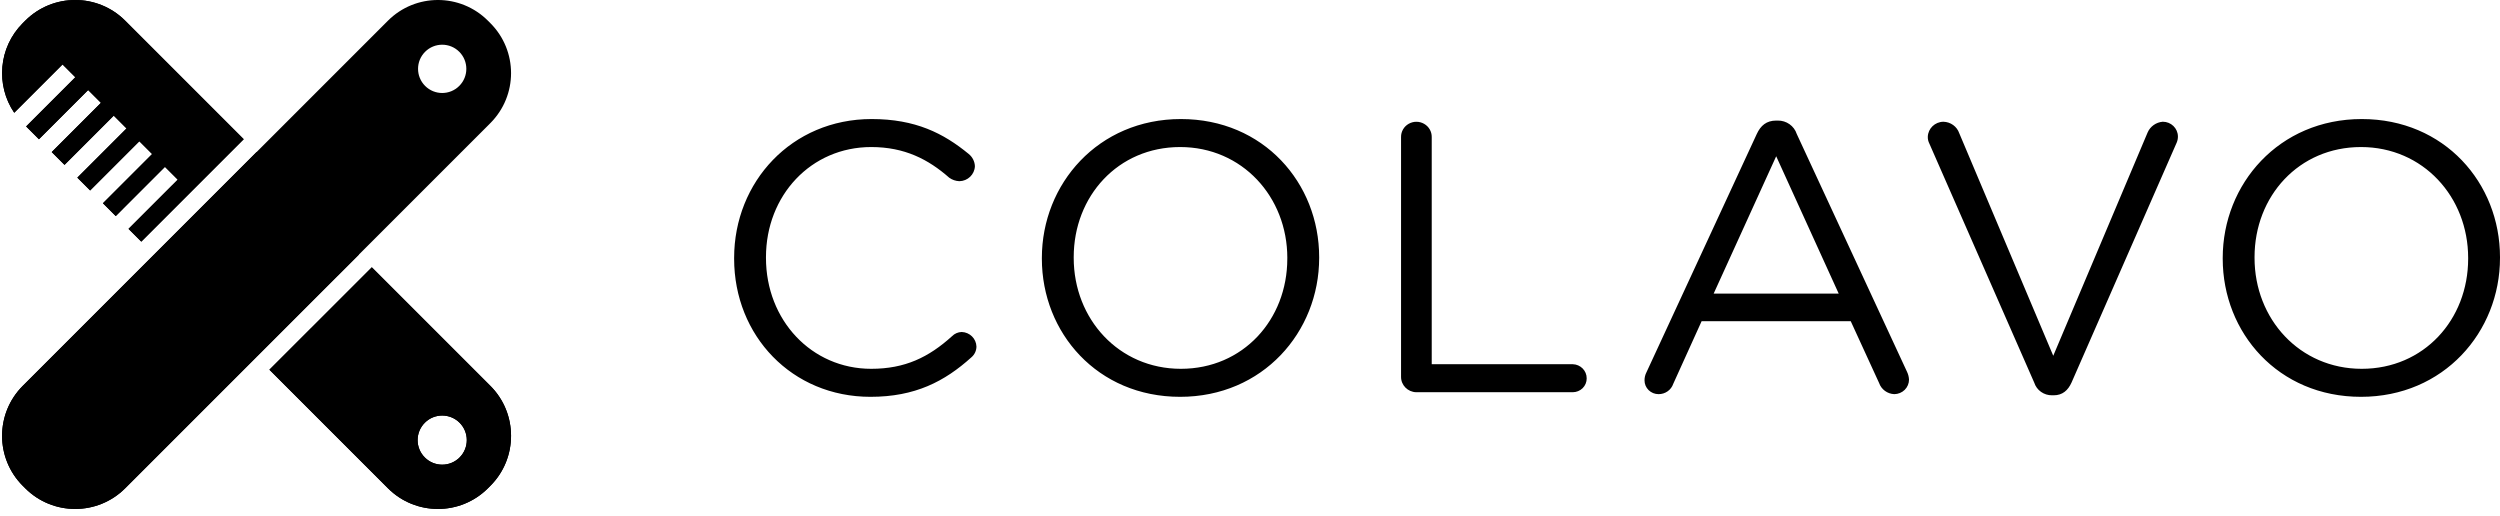 <?xml version="1.0" encoding="UTF-8"?>
<svg width="126px" height="26px" viewBox="0 0 126 26" version="1.1" xmlns="http://www.w3.org/2000/svg" xmlns:xlink="http://www.w3.org/1999/xlink">
    <title>A402D306-5C09-425F-9F0A-7E7C4A04D0B7</title>
    <g id="-terms" stroke="none" stroke-width="1" fill="none" fill-rule="evenodd">
        <g id="-terms_privacy-policy(PC)" transform="translate(-202, -14)" fill="#000000">
            <g id="Group-2" transform="translate(202, 14)">
                <path d="M118.993,20 C114.823,20 112.025,16.771 112.025,13.039 L112.025,13 C112.025,9.268 114.863,6 119.032,6 C123.201,6 126,9.229 126,12.961 L126,13 C126,16.732 123.162,20 118.993,20 L118.993,20 Z M124.395,13 C124.395,9.925 122.125,7.411 118.993,7.411 C115.861,7.411 113.629,9.886 113.629,12.961 L113.629,13 C113.629,16.075 115.9,18.588 119.032,18.588 C122.164,18.588 124.395,16.113 124.395,13.039 L124.395,13 L124.395,13 Z M104.404,19.284 C104.228,19.671 103.953,19.923 103.503,19.923 L103.425,19.923 C103.014,19.929 102.648,19.669 102.525,19.284 L97.24,7.237 C97.184,7.13 97.157,7.01 97.161,6.889 C97.177,6.474 97.521,6.143 97.944,6.136 C98.31,6.143 98.631,6.376 98.747,6.716 L103.484,17.931 L108.24,6.677 C108.372,6.371 108.667,6.162 109.004,6.135 C109.42,6.135 109.759,6.462 109.767,6.87 C109.769,6.976 109.749,7.081 109.709,7.179 L104.404,19.284 Z M95.47,19.865 C95.122,19.85 94.819,19.627 94.707,19.304 L93.278,16.19 L85.761,16.19 L84.333,19.342 C84.227,19.657 83.926,19.868 83.589,19.865 C83.401,19.865 83.221,19.791 83.089,19.661 C82.956,19.53 82.883,19.353 82.884,19.168 C82.883,19.027 82.917,18.888 82.982,18.763 L88.541,6.754 C88.737,6.329 89.03,6.077 89.52,6.077 L89.598,6.077 C90.035,6.069 90.425,6.345 90.557,6.754 L96.116,18.743 C96.174,18.864 96.207,18.996 96.214,19.13 C96.215,19.324 96.137,19.511 95.997,19.649 C95.857,19.786 95.668,19.864 95.47,19.865 L95.47,19.865 Z M89.52,7.875 L86.368,14.798 L92.671,14.798 L89.52,7.875 Z M79.265,19.768 L71.376,19.768 C70.95,19.757 70.611,19.413 70.613,18.994 L70.613,6.908 C70.609,6.634 70.755,6.379 70.996,6.241 C71.237,6.103 71.535,6.103 71.776,6.241 C72.017,6.379 72.164,6.634 72.159,6.908 L72.159,18.356 L79.265,18.356 C79.659,18.365 79.973,18.684 79.969,19.071 C79.971,19.256 79.897,19.433 79.765,19.564 C79.632,19.694 79.452,19.768 79.265,19.768 L79.265,19.768 Z M59.478,20 C55.31,20 52.51,16.771 52.51,13.039 L52.51,13 C52.51,9.268 55.349,6 59.518,6 C63.687,6 66.486,9.229 66.486,12.961 L66.486,13 C66.485,16.732 63.647,20 59.478,20 L59.478,20 Z M64.881,13 C64.881,9.925 62.61,7.411 59.478,7.411 C56.347,7.411 54.115,9.886 54.115,12.961 L54.115,13 C54.115,16.075 56.385,18.588 59.517,18.588 C62.649,18.588 64.88,16.113 64.88,13.039 L64.88,13 L64.881,13 Z M43.909,18.588 C45.612,18.588 46.806,18.008 47.981,16.945 C48.109,16.814 48.285,16.737 48.47,16.732 C48.876,16.746 49.201,17.067 49.213,17.466 C49.212,17.674 49.119,17.872 48.959,18.008 C47.609,19.226 46.121,20 43.87,20 C39.916,20 37,16.925 37,13.039 L37,13 C37,9.171 39.897,6 43.929,6 C46.14,6 47.55,6.715 48.822,7.759 C49.012,7.912 49.126,8.137 49.135,8.378 C49.119,8.794 48.775,9.125 48.352,9.132 C48.168,9.125 47.991,9.064 47.843,8.958 C46.787,8.03 45.593,7.411 43.909,7.411 C40.876,7.411 38.605,9.848 38.605,12.961 L38.605,13 C38.605,16.132 40.895,18.588 43.909,18.588 L43.909,18.588 Z" id="logo"></path>
                <g id="Group">
                    <path d="M1.149,19.446 C-0.243,20.838 -0.243,23.095 1.149,24.487 L1.27,24.608 C2.662,26 4.919,25.999 6.311,24.607 L12.931,17.987 L7.769,12.826 L1.149,19.446 Z" id="Fill-28-Copy-3"></path>
                    <path d="M12.931,7.664 L18.093,12.826 L12.931,17.987 L6.311,24.607 C4.919,25.999 2.662,26 1.27,24.608 L1.27,24.608 L1.149,24.487 C-0.243,23.095 -0.243,20.838 1.149,19.446 L1.149,19.446 L12.931,7.664 Z M19.551,1.044 C20.943,-0.348 23.2,-0.348 24.592,1.044 L24.592,1.044 L24.713,1.165 C26.105,2.557 26.105,4.813 24.713,6.206 L24.713,6.206 L18.093,12.826 L12.931,7.664 Z M23.147,2.61 C22.672,2.135 21.902,2.135 21.426,2.61 C20.951,3.085 20.951,3.855 21.426,4.33 C21.902,4.806 22.672,4.806 23.147,4.33 C23.622,3.855 23.622,3.085 23.147,2.61 Z" id="Combined-Shape"></path>
                    <polygon id="Fill-32-Copy-3" points="12.931 7.664 7.769 12.826 12.931 17.987 18.093 12.826"></polygon>
                    <path d="M6.311,1.044 C4.919,-0.348 2.662,-0.348 1.27,1.044 L1.149,1.165 C-0.079,2.394 -0.224,4.296 0.717,5.683 L3.152,3.248 L3.797,3.893 L1.317,6.373 L1.962,7.018 L4.442,4.538 L5.088,5.183 L2.607,7.664 L3.252,8.309 L5.733,5.828 L6.378,6.474 L3.898,8.954 L4.543,9.599 L7.023,7.119 L7.668,7.764 L5.188,10.244 L5.833,10.89 L8.313,8.409 L8.959,9.054 L6.478,11.535 L7.121,12.178 L12.283,7.016 L6.311,1.044 Z" id="Fill-34-Copy-3"></path>
                    <path d="M23.163,23.057 C22.679,23.541 21.894,23.541 21.411,23.057 C20.927,22.574 20.927,21.789 21.411,21.305 C21.894,20.822 22.679,20.822 23.163,21.305 C23.647,21.789 23.647,22.574 23.163,23.057 M24.713,19.446 L18.74,13.473 L13.578,18.634 L19.551,24.607 C20.943,25.999 23.2,26 24.592,24.608 L24.713,24.487 C26.105,23.095 26.105,20.838 24.713,19.446" id="Fill-36-Copy-3"></path>
                    <path d="M6.311,1.044 C4.919,-0.348 2.662,-0.348 1.27,1.044 L1.149,1.165 C-0.079,2.394 -0.224,4.296 0.717,5.683 L3.152,3.248 L3.797,3.893 L1.317,6.373 L1.962,7.018 L4.442,4.538 L5.088,5.183 L2.607,7.664 L3.252,8.309 L5.733,5.828 L6.378,6.474 L3.898,8.954 L4.543,9.599 L7.023,7.119 L7.668,7.764 L5.188,10.244 L5.833,10.89 L8.313,8.409 L8.959,9.054 L6.478,11.535 L7.121,12.178 L12.283,7.016 L6.311,1.044 Z" id="Fill-34-Copy-2"></path>
                    <path d="M23.163,23.057 C22.679,23.541 21.894,23.541 21.411,23.057 C20.927,22.574 20.927,21.789 21.411,21.305 C21.894,20.822 22.679,20.822 23.163,21.305 C23.647,21.789 23.647,22.574 23.163,23.057 M18.74,13.473 L13.578,18.634 L19.551,24.607 C20.943,25.999 23.2,26 24.592,24.608 L24.713,24.487 C26.105,23.095 26.105,20.838 24.713,19.446 L18.74,13.473 Z" id="Fill-36-Copy-2"></path>
                </g>
            </g>
        </g>
    </g>
</svg>
